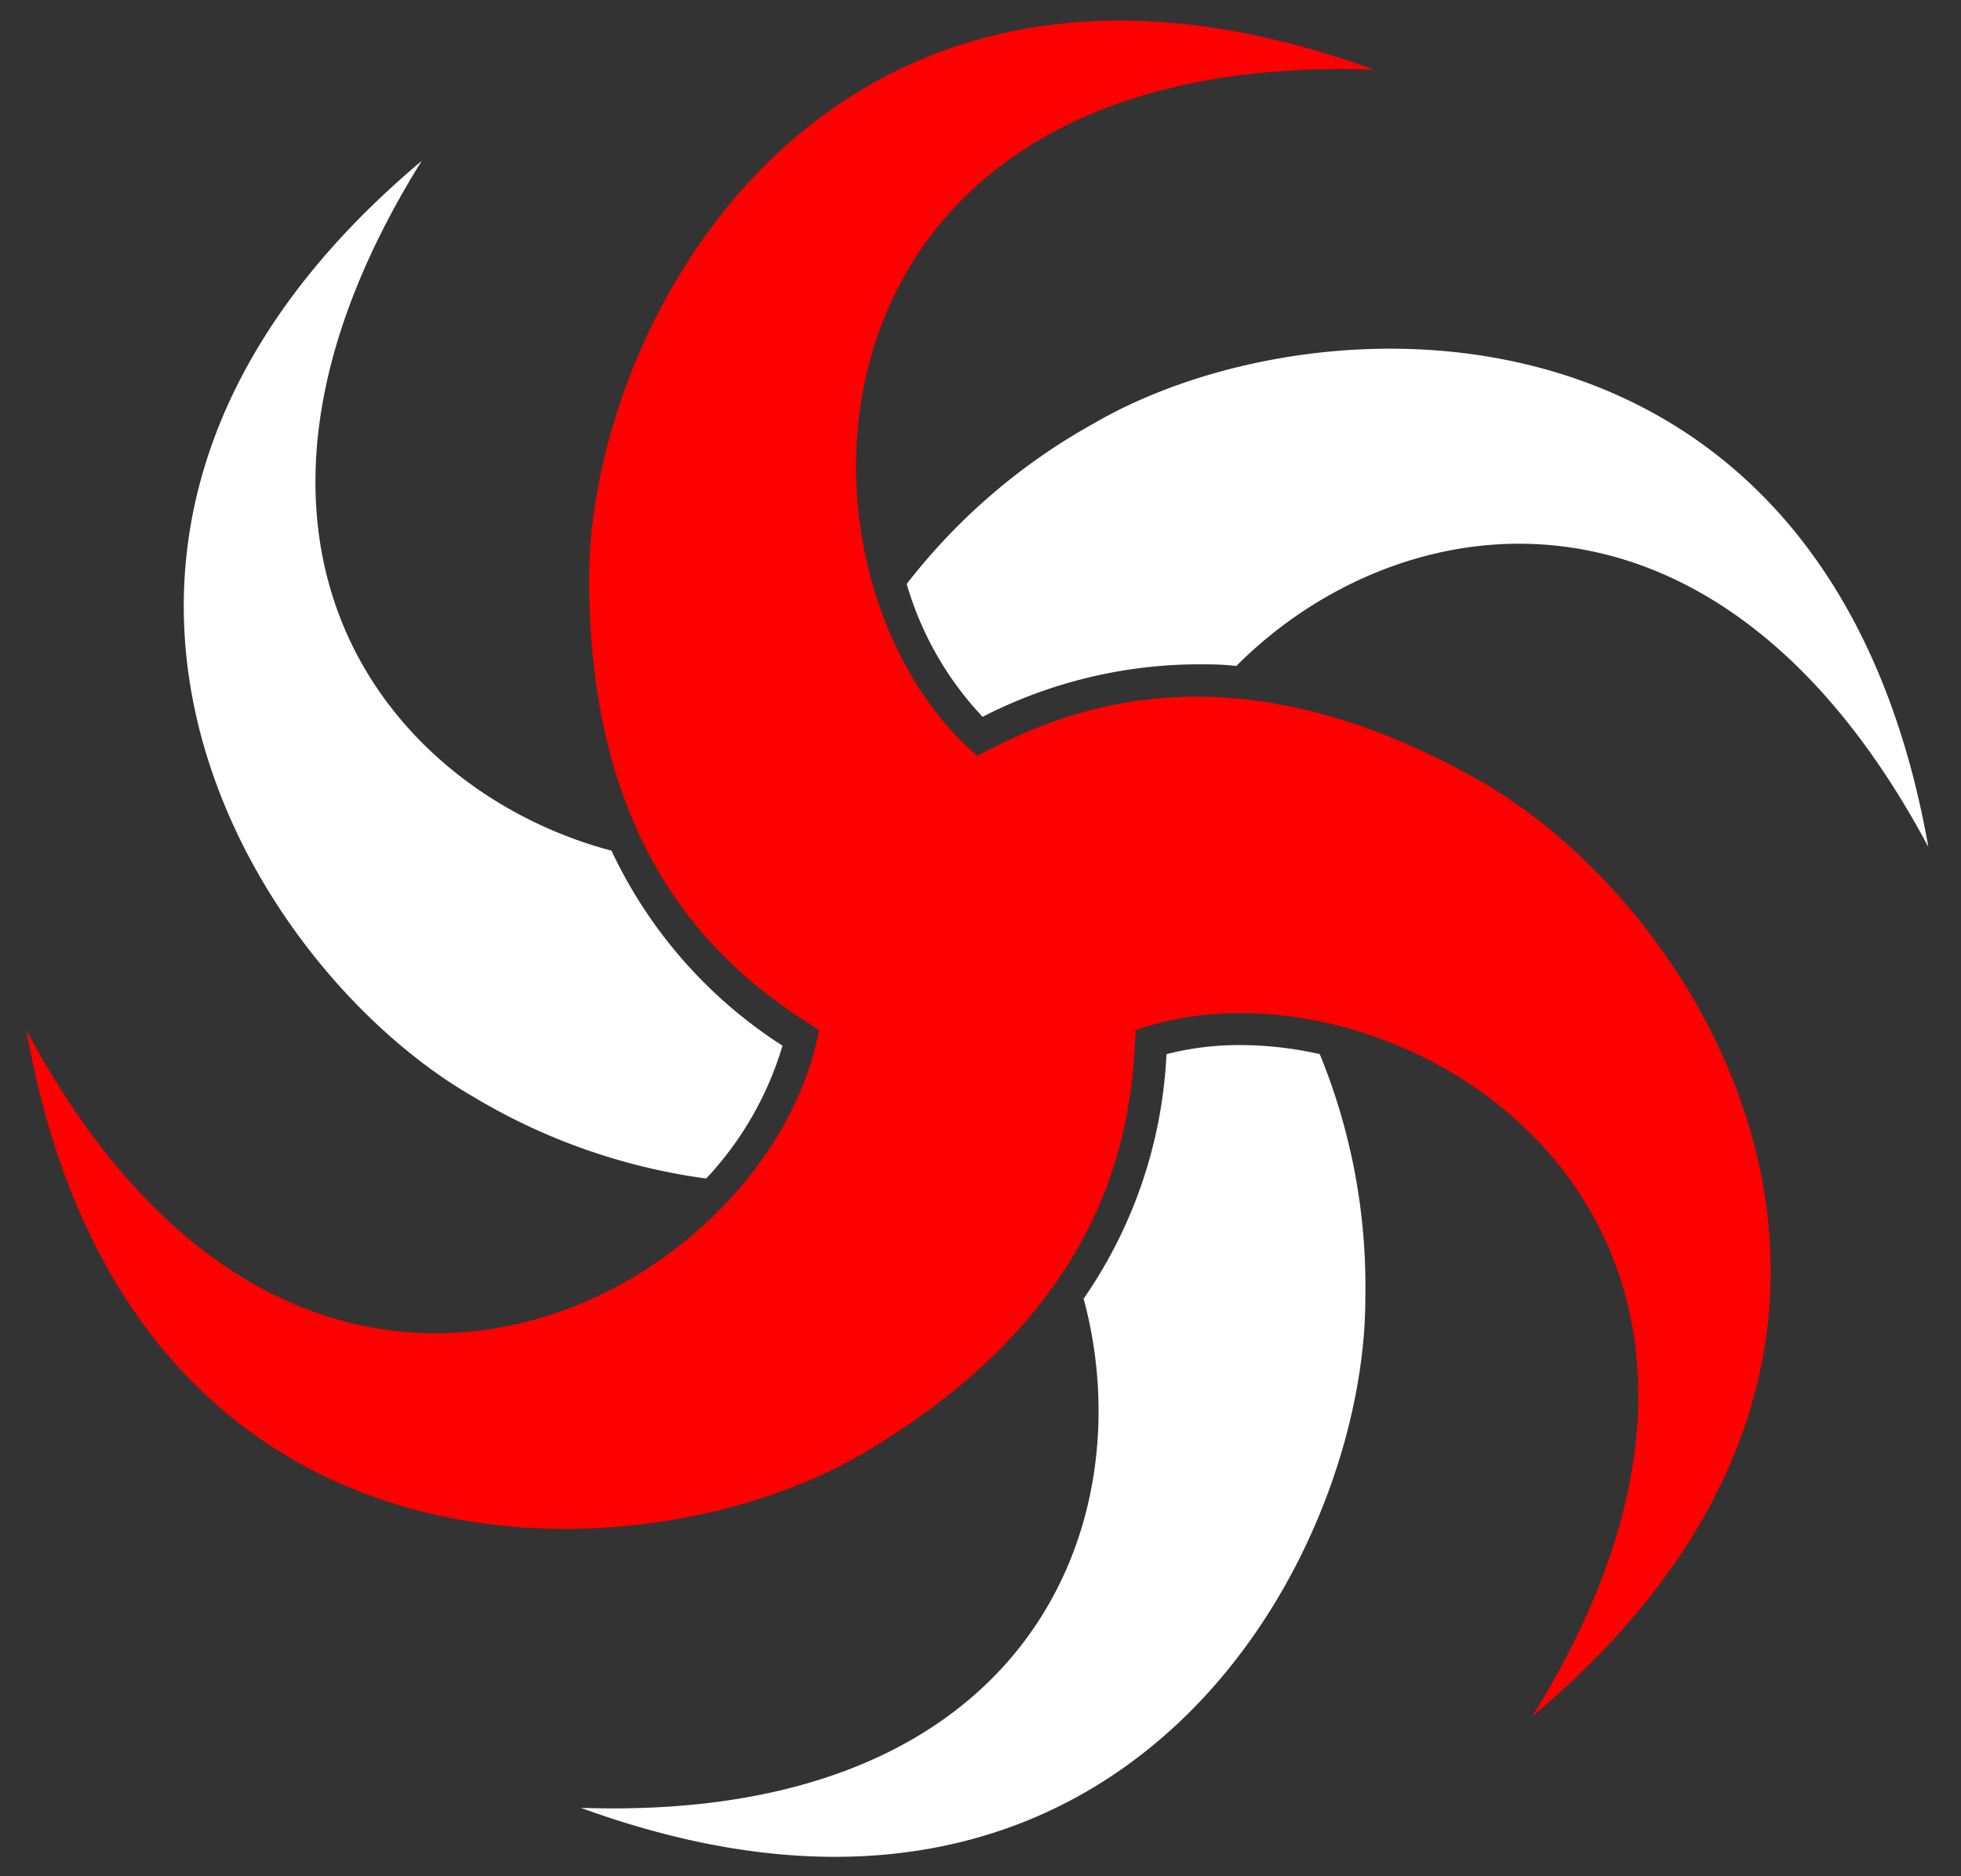     <svg xmlns="http://www.w3.org/2000/svg" xml:space="preserve" viewBox="36 14 93 89">
        <rect x="36" y="14" width="93" height="89" fill="#333333" stroke="none"/>
        <g fill="white">
            <path
                id="0"
                d="M58.41,66a29,29,0,0,0,11.08,3.9,15.76,15.76,0,0,0,3.62-6.3A22.18,22.18,0,0,1,65,54.35c-10.61-2.81-20.26-14.65-9-32.72C35.06,39.23,47.7,59.82,58.41,66Z"
            />
            <path
                id="1"
                d="M87.88,34.08A29,29,0,0,0,79,41.7,15.44,15.44,0,0,0,82.6,48a22.52,22.52,0,0,1,10.16-2.49c.62,0,1.24,0,1.87.08,7.74-7.77,22.81-10.19,32.82,8.58C122.7,27.22,98.55,27.87,87.88,34.08Z"
            />
            <path
                id="2"
                d="M94.83,63.57a13.92,13.92,0,0,0-3.51.43,22.18,22.18,0,0,1-3.93,11.6c2.87,10.59-2.56,24.87-23.84,24.15,25.73,9.38,37.24-11.87,37.2-24.21A29,29,0,0,0,98.59,64,17.23,17.23,0,0,0,94.83,63.57Z"
            />
        </g>
        <path
            id="3"
            d="M106.28,51.09C94,44.06,86,47.93,82.35,49.85c-9.77-8.35-9.27-33.5,18.8-32.55C75.42,7.92,63.9,29.17,63.94,41.51c0,14.15,7.38,19.11,10.9,21.35h0c-2.35,12.63-24.37,24.78-37.59,0C42,89.83,66.15,89.18,76.82,83,89,75.86,89.68,67,89.86,62.86h0c12.11-4.28,33.65,8.72,18.8,32.56C129.64,77.82,117,57.23,106.28,51.09Z"
            fill="red"
        />
    </svg>
